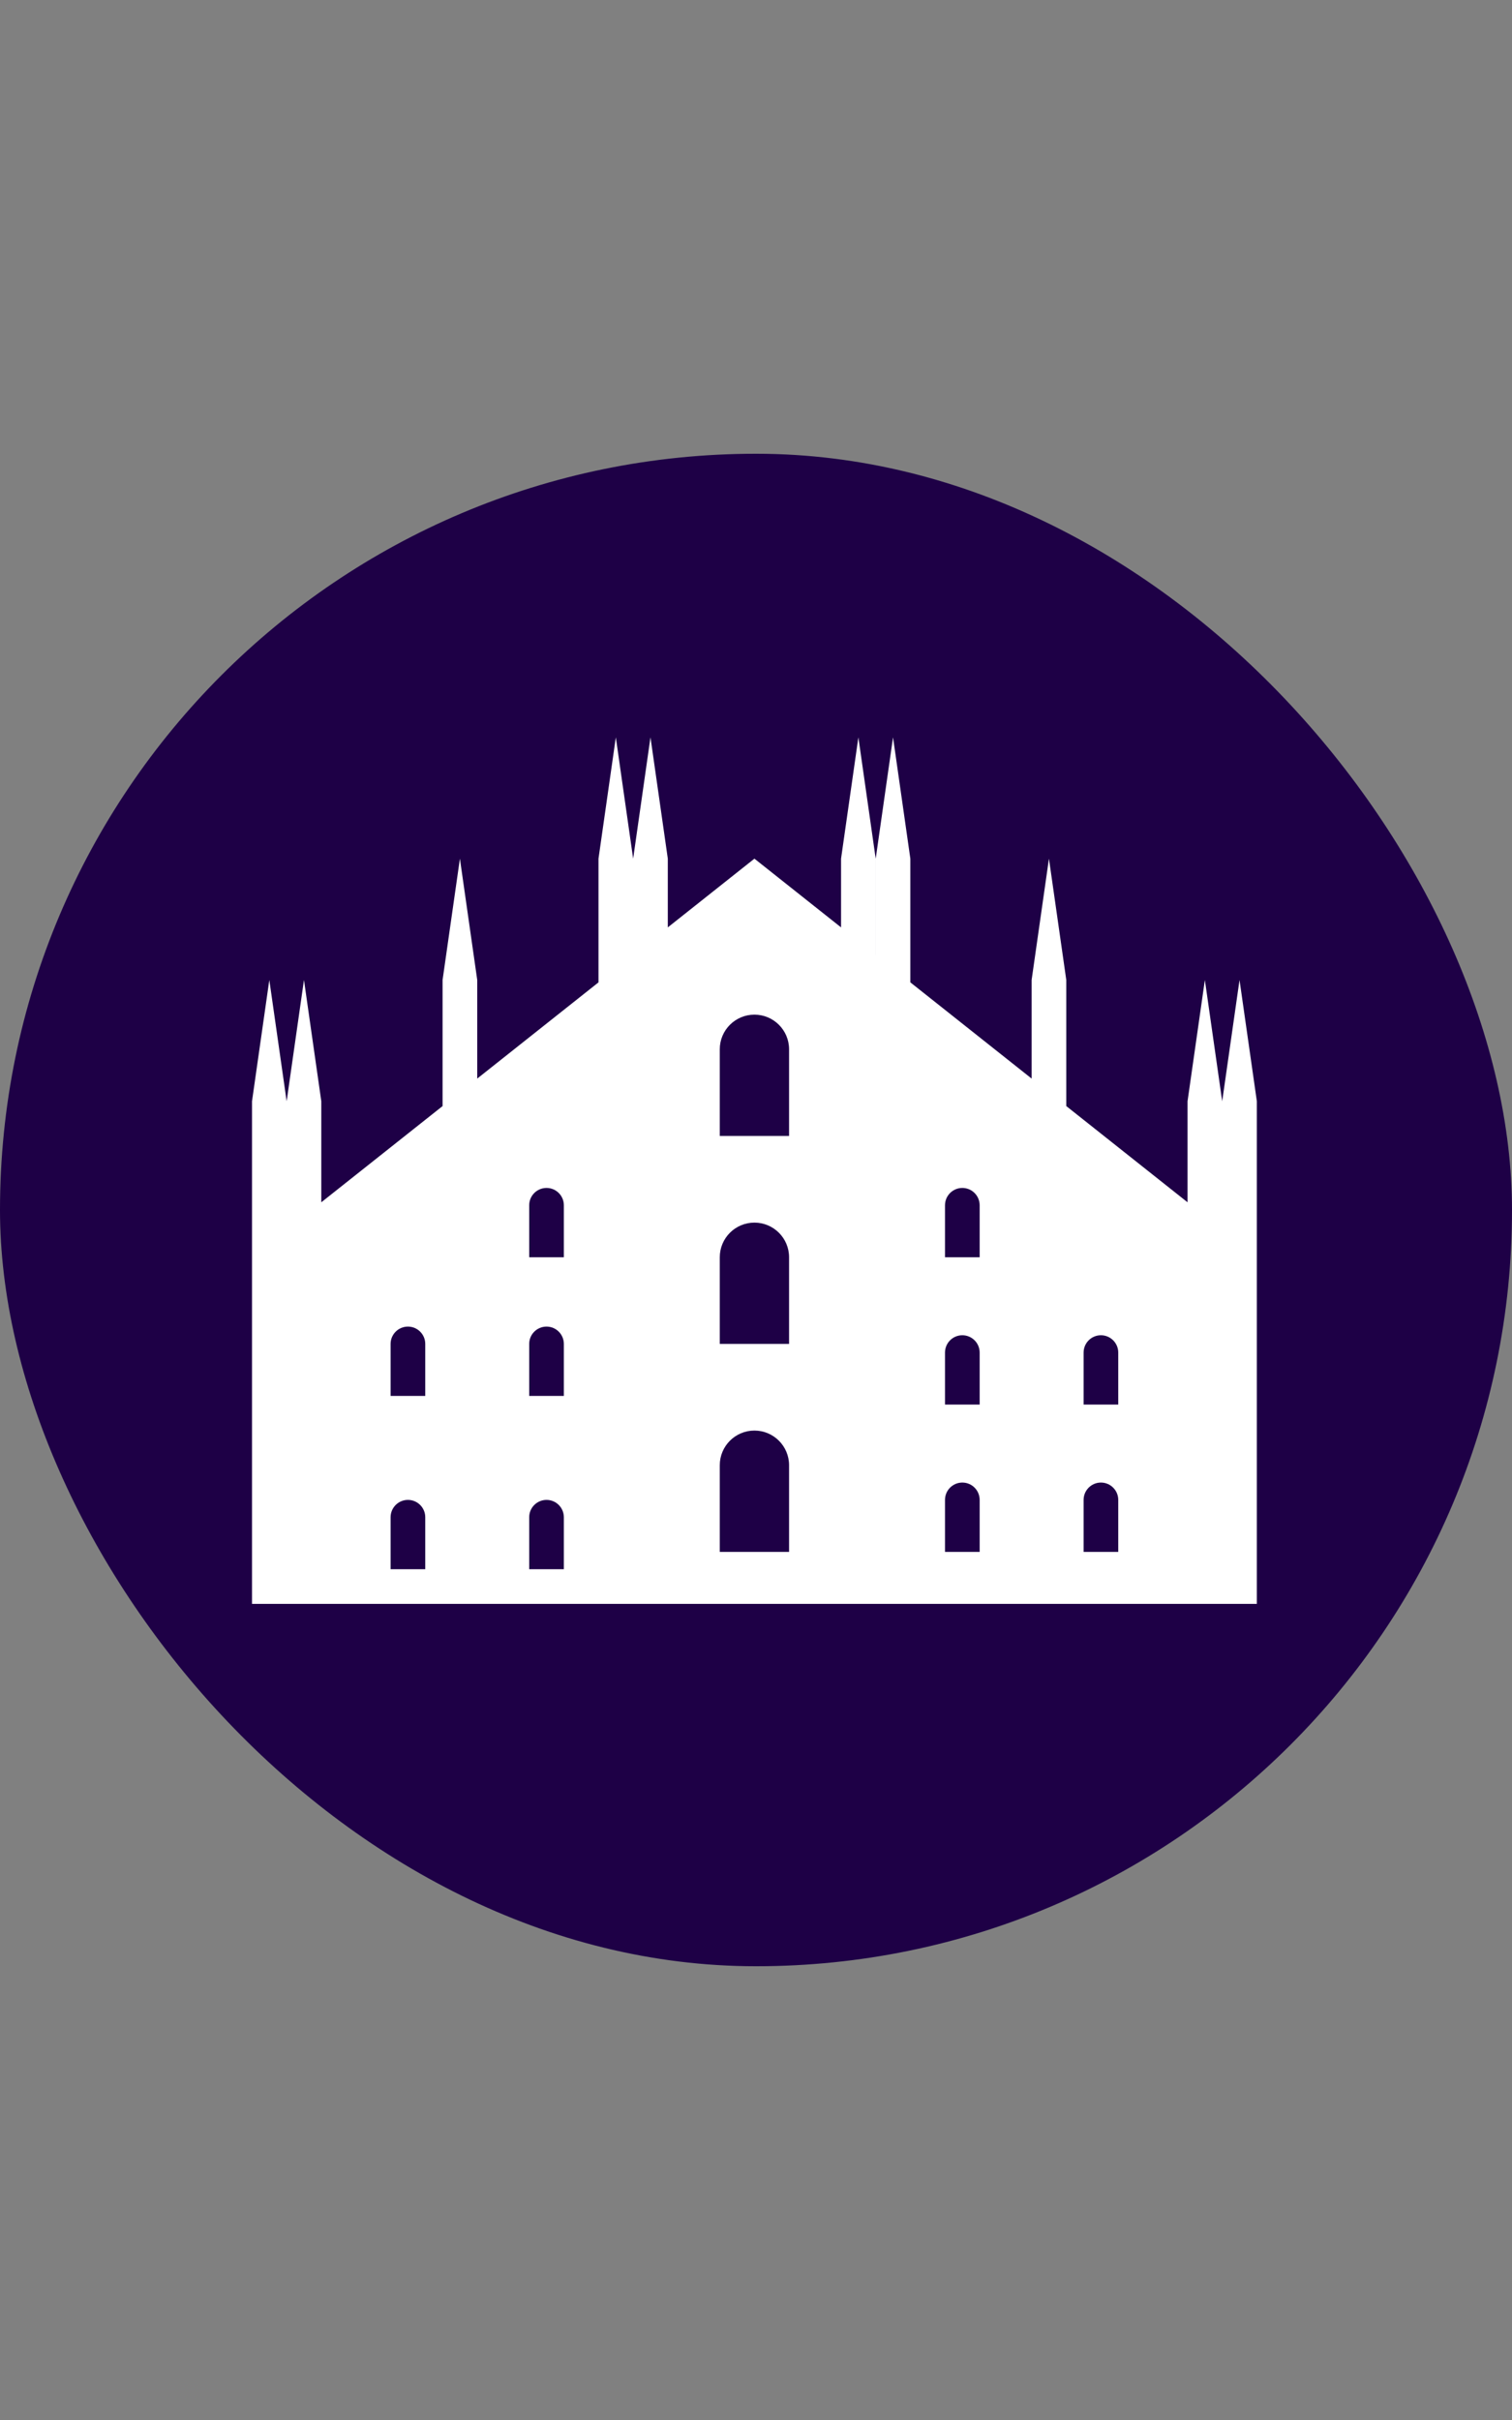<svg width="100" height="160" viewBox="0 0 100 160" fill="none" xmlns="http://www.w3.org/2000/svg">
<rect x="0" y="0" width="100" height="160" fill="#808080" stroke="none"/>
<rect y="30" width="100" height="100" rx="50" fill="#1E0046"/>
<path fill-rule="evenodd" clip-rule="evenodd" d="M59.063 48.75L57.917 56.771V63.133L57.916 63.132V56.771L56.771 48.75L55.625 56.771V61.315L49.896 56.771L44.167 61.315V56.771L43.021 48.75L41.875 56.771L40.729 48.75L39.583 56.771V64.95L31.563 71.311V64.792L30.417 56.771L29.271 64.792V73.129L21.25 79.49V72.812L20.104 64.792L18.958 72.812L17.812 64.792L16.667 72.812V83.125V95.729V106.042H83.125V95.729H83.125V72.812L81.979 64.792L80.833 72.812V81.308L80.833 81.308V72.812L79.687 64.792L78.541 72.812V79.49L70.521 73.129V64.792L69.375 56.771L68.229 64.792V71.311L60.208 64.95V56.771L59.063 48.75ZM25.833 100.313V100.313C25.834 99.68 26.346 99.167 26.979 99.167C27.612 99.167 28.125 99.68 28.125 100.313V100.313V103.75H25.833V100.313ZM35 100.313V100.313C35 99.68 35.513 99.167 36.146 99.167C36.779 99.167 37.291 99.68 37.292 100.313V100.313V103.75H35V100.313ZM25.833 88.855V88.854C25.834 88.222 26.346 87.709 26.979 87.709C27.612 87.709 28.125 88.222 28.125 88.854V88.855V92.292H25.833V88.855ZM35 88.855V88.854C35 88.222 35.513 87.709 36.146 87.709C36.779 87.709 37.291 88.222 37.292 88.854V88.855V92.292H35V88.855ZM35 79.688V79.688C35 79.055 35.513 78.542 36.146 78.542C36.779 78.542 37.292 79.055 37.292 79.688V79.688V83.125H35V79.688ZM73.958 99.167V99.167C73.958 98.534 73.445 98.021 72.812 98.021C72.18 98.021 71.667 98.534 71.667 99.167V99.167V102.605H73.958V99.167ZM64.792 99.167V99.167C64.792 98.534 64.279 98.021 63.646 98.021C63.013 98.021 62.5 98.534 62.5 99.167V99.167V102.605H64.792V99.167ZM73.958 89.427V89.427C73.958 88.794 73.445 88.281 72.812 88.281C72.18 88.281 71.667 88.794 71.667 89.427V89.427V92.865H73.958V89.427ZM64.792 89.427V89.427C64.792 88.794 64.279 88.281 63.646 88.281C63.013 88.281 62.5 88.794 62.5 89.427V89.427V92.865H64.792V89.427ZM64.792 79.688V79.688C64.792 79.055 64.279 78.542 63.646 78.542C63.013 78.542 62.5 79.055 62.5 79.688V79.688V83.125H64.792V79.688ZM52.187 69.375V69.375C52.187 68.109 51.161 67.084 49.896 67.084C48.63 67.084 47.604 68.109 47.604 69.375V69.375V75.105H52.187V69.375ZM52.187 83.125V88.854H47.604V83.125V83.125C47.604 81.859 48.63 80.834 49.896 80.834C51.161 80.834 52.187 81.859 52.187 83.125V83.125ZM52.187 96.875V96.875C52.187 95.609 51.161 94.583 49.896 94.583C48.63 94.583 47.604 95.609 47.604 96.875V96.875V102.604H52.187V96.875Z" fill="white"/>
</svg>
